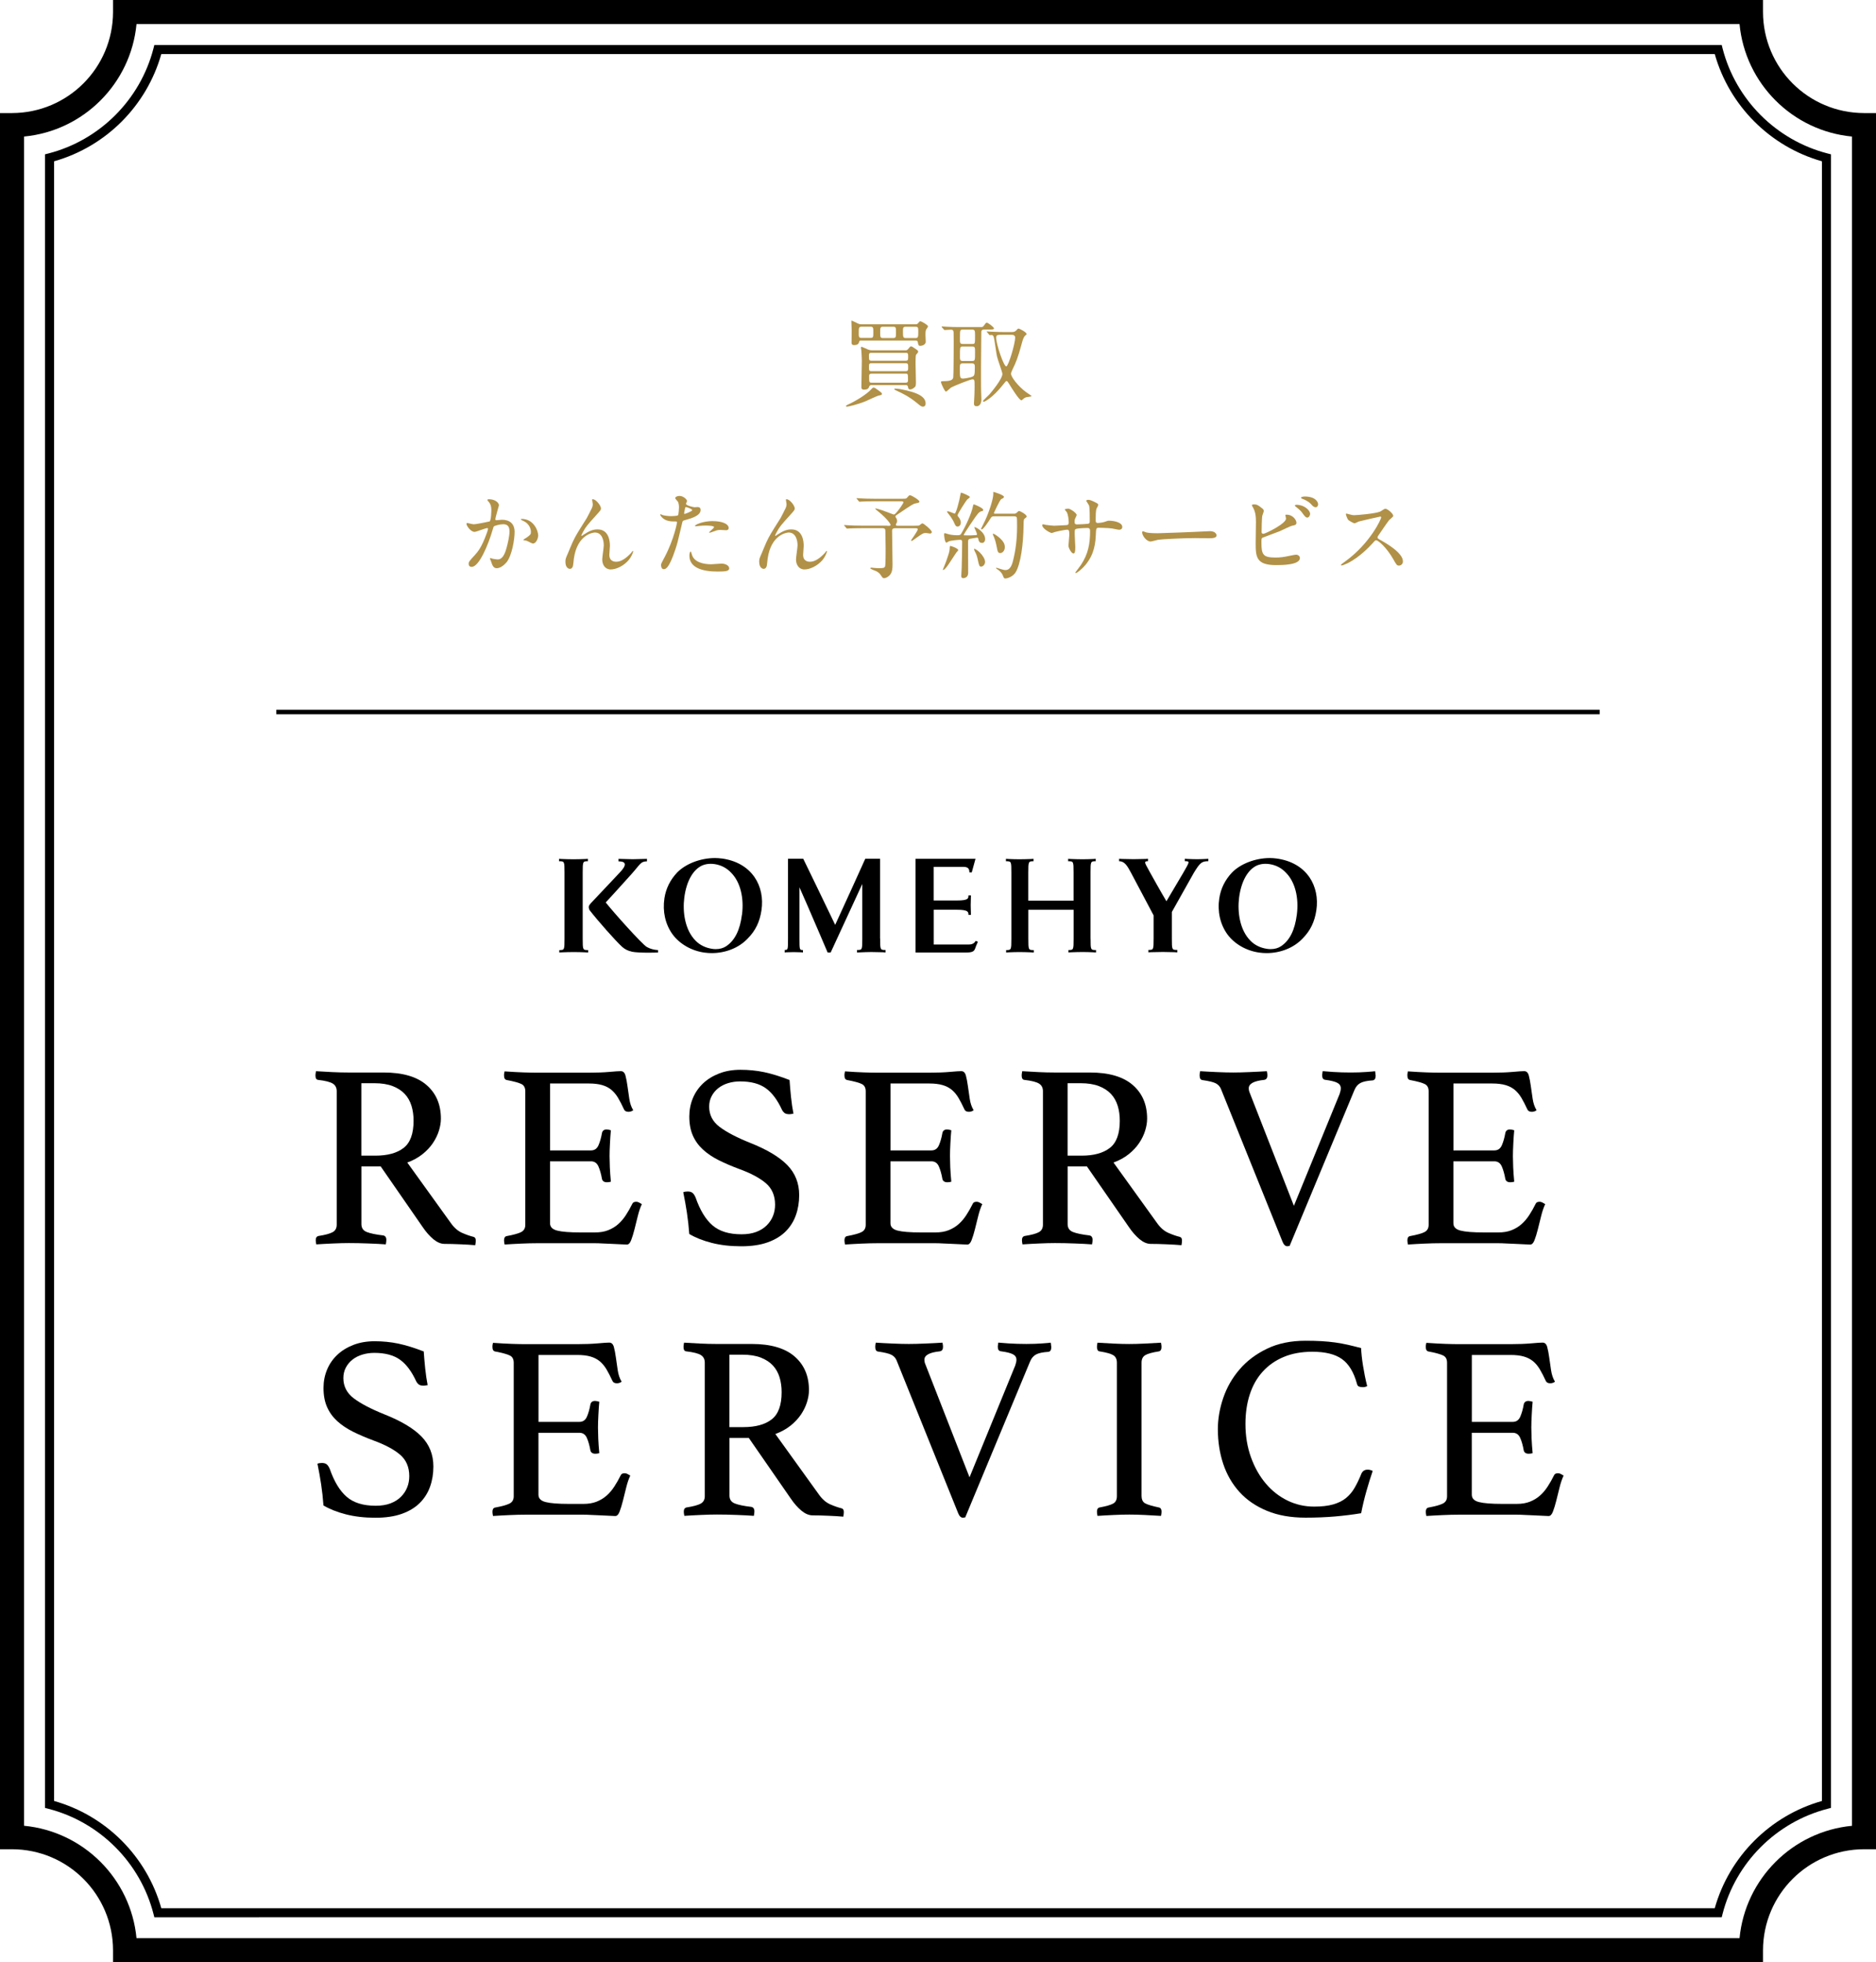 <?xml version="1.0" encoding="UTF-8"?><svg id="_イヤー_2" xmlns="http://www.w3.org/2000/svg" viewBox="0 0 414.74 433.72"><defs><style>.cls-1{fill:none;stroke:#000;stroke-miterlimit:10;}.cls-2{fill:#b19147;}</style></defs><g id="txt"><g><g><path d="M24.99,433.72v-2.66c-.03-12.33-9.99-22.31-22.33-22.33H0V24.99H2.66c12.33-.03,22.3-9.99,22.33-22.33h0V0H387.1V0h2.66V2.66c.03,12.34,9.99,22.3,22.33,22.33h2.66V408.73h-2.66c-12.34,.03-22.3,10-22.33,22.33h0v2.66H24.99Zm359.58-5.32c1.26-13.14,11.72-23.6,24.86-24.85h0V30.18c-13.15-1.25-23.61-11.71-24.86-24.86H30.18c-1.25,13.15-11.71,23.61-24.86,24.86h0V403.54c13.14,1.26,23.6,11.71,24.86,24.85H384.57Z"/><path d="M34.12,423.77l-.19-.75c-2.92-11.35-11.88-20.31-23.23-23.23h0l-.75-.2V34.11l.75-.19c11.35-2.92,20.31-11.88,23.23-23.22h0l.19-.75H380.63l.19,.75c2.91,11.34,11.87,20.3,23.22,23.22h0l.74,.19V399.59l-.74,.2c-11.35,2.93-20.31,11.89-23.22,23.23h0l-.19,.75H34.12Zm345.73-1v0h0Zm-.76-1c3.22-11.45,12.26-20.48,23.7-23.71h0V35.65c-11.44-3.23-20.48-12.26-23.7-23.71H35.66c-3.23,11.45-12.25,20.48-23.7,23.71h0V398.06c11.45,3.22,20.48,12.25,23.7,23.71H379.1Z"/></g><g><g><path class="cls-2" d="M194.98,87.06c0,.21-.08,.23-.82,.4-.48,.13-2.41,1.07-2.83,1.24-1.89,.76-3.86,1.18-4.09,1.18-.08,0-.21-.02-.21-.13,0-.13,.06-.15,.5-.36,1.32-.59,3.99-2.1,5.17-3.44,.17-.19,.29-.29,.42-.29,.19,0,.48,.19,.52,.23,1.22,.86,1.34,.97,1.34,1.18Zm-4.62-11.8c-.34,0-.38,.1-.44,.36-.1,.34-.29,.65-1.11,.65-.15,0-.52,0-.55-.46,0-.4,.02-2.39,.02-2.83,0-.25-.06-1.74-.06-1.93,0-.1,0-.19,.08-.19,.04,0,1.28,.59,1.34,.63,.31,.15,.5,.19,.92,.19h11.82c.34,0,.44-.06,.59-.25,.23-.27,.34-.42,.48-.42,.31,0,1.72,.84,1.72,1.13,0,.1-.34,.57-.4,.67-.13,.25-.17,.5-.17,1.24,0,.21,.06,1.24,.06,1.47,0,.84-1.15,.92-1.18,.92-.44,0-.46-.21-.55-.71-.06-.44-.29-.46-.52-.46h-12.07Zm2.12-.57c.59,0,.59-.25,.59-1.28,0-.88,0-1.2-.57-1.2h-2.02c-.63,0-.63,.27-.63,1.51,0,.57,0,.97,.55,.97h2.08Zm7.68,2.75c.36,0,.46-.15,.59-.27,.44-.55,.48-.61,.67-.61s.29,.08,1.15,.67c.23,.17,.42,.29,.42,.55,0,.13-.46,.57-.5,.69-.08,.25-.08,1.57-.08,1.95,0,.15,.08,3.78,.08,4.09,0,.63-.06,.82-.15,.94-.25,.31-.78,.63-1.09,.63-.42,0-.46-.25-.52-.59-.06-.36-.31-.38-.52-.38h-7.47c-.27,0-.48,.06-.55,.25-.13,.38-.27,.76-1.15,.76-.36,0-.61-.08-.61-.55,0-.82,.1-4.91,.1-5.84,0-.27-.04-1.26-.1-2.2-.02-.1-.1-.55-.1-.65,0-.19,.1-.23,.17-.23,.08,0,1.18,.52,1.41,.61,.29,.1,.5,.17,.9,.17h7.37Zm.06,2.29c.55,0,.55-.19,.55-1.05,0-.36,0-.69-.44-.69h-7.75c-.48,0-.48,.29-.48,.69,0,.84,.02,1.05,.57,1.05h7.56Zm0,2.31c.55,0,.55-.27,.55-.86,0-.65,0-.9-.57-.9h-7.54c-.55,0-.55,.25-.55,.86,0,.65,0,.9,.5,.9h7.6Zm-7.58,.55c-.34,0-.5,.15-.5,.48,0,1.36,0,1.51,.52,1.51h7.56c.52,0,.52-.29,.52-.59,0-1.26,0-1.41-.52-1.41h-7.58Zm4.83-7.87c.61,0,.61-.25,.61-1.26s0-1.24-.57-1.24h-2.37c-.55,0-.55,.29-.55,1.28,0,.92,0,1.22,.59,1.22h2.29Zm7.16,14.47c0,.48-.27,.69-.57,.69-.38,0-.48-.1-1.51-.94-1.64-1.32-3.04-1.99-4.26-2.56-.13-.06-.59-.27-.59-.34,0-.08,.08-.15,.25-.15,.13,0,.78,.06,.99,.1,4.18,.76,5.69,1.78,5.69,3.19Zm-2.25-14.47c.59,0,.63-.23,.63-1.39,0-.82,0-1.11-.57-1.11h-2.23c-.59,0-.59,.29-.59,1.05,0,1.2,.04,1.45,.61,1.45h2.14Z"/><path class="cls-2" d="M208.25,72.34c-.04-.06-.08-.1-.08-.15,0-.02,.04-.04,.08-.04,.15,0,.78,.06,.92,.06,1.03,.06,1.89,.08,2.88,.08h4.85c.31,0,.38,0,.71-.44,.34-.48,.38-.52,.57-.52,.27,0,1.57,1.01,1.57,1.24,0,.27-.44,.27-1.11,.27h-1.07c-.57,0-.63,.29-.63,.69,0,1.2-.06,6.49-.06,7.56,0,4.12,0,4.56,.02,5.38,0,.27,.06,1.51,.06,1.76,0,.27,0,1.55-1.07,1.55-.57,0-.57-.4-.57-.65,0-.17,.06-.9,.06-1.05,.04-.76,.08-1.53,.08-2.54,0-1.53,0-1.7-.48-1.7-.44,0-4.07,1.43-4.77,1.85-.19,.13-.9,.86-1.09,.86-.25,0-1.09-1.78-1.09-2.12,0-.17,.08-.17,.84-.19,1.57-.02,1.78-.44,1.87-.8,.08-.42,.1-7.01,.1-7.81,0-.48-.02-1.97-.02-2.12-.02-.21,0-.65-.57-.65-.19,0-1.26,.08-1.41,.08-.08,0-.13-.04-.19-.13l-.42-.48Zm4.54,7.98c-.59,0-.59,.34-.59,1.09,0,1.95,0,2.27,.69,2.27,.27,0,1.66-.21,2.12-.44,.4-.19,.5-.4,.5-2.08,0-.5-.02-.84-.63-.84h-2.1Zm.06-7.47c-.63,0-.63,.1-.63,2.02,0,.88,0,1.15,.59,1.15h2.18c.57,0,.57-.08,.57-1.95,0-.97-.06-1.22-.65-1.22h-2.06Zm2.04,6.93c.67,0,.67-.1,.67-1.93,0-.99,0-1.26-.57-1.26h-2.16c-.61,0-.61,.04-.61,2.44,0,.65,.23,.76,.57,.76h2.1Zm3.34-6.34c-.08-.1-.1-.1-.1-.15s.04-.04,.08-.04c.15,0,.8,.06,.92,.06,1.72,.08,2.29,.08,2.88,.08h1.74c.27,0,.65,0,1.09-.55,.15-.17,.21-.21,.34-.21,.23,0,1.76,.8,1.76,1.18,0,.15-.04,.17-.29,.36-.36,.29-.59,1.11-.73,1.64-.94,3.46-1.28,4.18-2.1,5.9-.23,.48-.31,.71-.31,.92,0,.63,1.47,2.67,3.32,4.03,.19,.15,1.24,.82,1.24,.88,0,.13-1.09,.21-1.3,.29s-.44,.23-.71,.48c-.08,.08-.17,.17-.25,.17-.48,0-2.2-2.77-2.73-3.65-.23-.36-.38-.61-.55-.61-.15,0-.19,.06-.67,.67-2.56,3.25-4.28,3.91-4.35,3.91-.1,0-.19-.06-.19-.19,0-.08,1.2-1.22,1.43-1.45,.25-.29,2.86-3.36,2.86-4.51,0-.36-1.07-3.25-1.2-3.88-.21-1.03-.4-2.69-.59-3.72-.15-.9-.34-1.01-.65-1.01-.04,0-.29,.04-.34,.04-.08,0-.13-.06-.19-.15l-.4-.5Zm3.76,.55c-1.57,0-1.76,0-1.76,.69,0,1.39,1.66,6.3,2.23,6.3,.48,0,1.97-5.04,1.97-6.36,0-.63-.61-.63-.99-.63h-1.45Z"/><path class="cls-2" d="M103.13,115.76c0-.08,.08-.17,.19-.17,.06,0,1.15,.29,1.39,.29,.61,0,3.49-.61,3.53-.63,.36-.25,.38-2.37,.38-2.48,0-.55-.04-1.18-.52-1.78-.31-.38-.36-.42-.36-.48,0-.15,.25-.17,.34-.17,1.41,0,2.23,.8,2.23,1.34,0,.04-.8,2.71-.8,3.11,0,.13,.08,.19,.23,.19,.1,0,1.07-.1,1.24-.1,1.57,0,2.79,.76,2.79,2.69,0,1.66-.59,5.27-1.81,6.74-.59,.69-1.43,1.28-2.14,1.28-.8,0-1.01-.78-1.24-1.45-.04-.1-.27-.65-.27-.69,0-.06,.04-.1,.1-.1,.08,0,.46,.13,.52,.15,.42,.08,.84,.15,1.07,.15,.61,0,1.39-.29,1.99-2.56,.23-.84,.65-2.54,.65-3.65,0-1.47-.84-1.57-1.45-1.57-.67,0-1.87,.31-2.02,.5-.08,.1-.1,.19-.31,.9-.84,2.86-2.88,8.02-4.58,8.02-.46,0-.67-.29-.67-.67,0-.44,.15-.61,1.41-1.99,.57-.63,1.45-1.6,2.58-4.75,.08-.21,.29-.84,.29-.99,0-.06-.02-.17-.15-.17-.46,0-2.41,.84-2.83,.84-.82,0-1.78-1.32-1.78-1.78Zm14.66,4.37c-.21,0-1.18-.57-1.43-.63-.1-.04-.67-.08-.67-.15,0-.13,.69-.48,.82-.59,.78-.59,.86-.65,.86-1.22,0-.36-.15-1.72-1.7-2.41-.17-.08-.5-.23-.5-.31,0-.13,.08-.13,.15-.13,2.69,0,3.67,2.65,3.67,3.72,0,.25-.31,1.72-1.2,1.72Z"/><path class="cls-2" d="M132.86,112.38c0,.34-.13,.46-1.15,1.6-1.74,1.91-2.25,2.52-2.77,3.51-.08,.15-.42,.78-.42,.88,0,.06,.02,.08,.08,.08,.23-.17,.63-.4,.82-.52,1.36-.9,2.29-.92,2.69-.92,2.58,0,2.73,2.79,2.73,3.63,0,.31-.13,1.7-.13,1.99,0,1.53,1.28,1.53,1.53,1.53,1.15,0,2.25-.86,3.25-1.91,.08-.08,.36-.5,.42-.5,.04,0,.06,.04,.06,.1,0,.36-.5,1.39-.99,1.95-1.11,1.28-2.73,2.06-3.97,2.06s-1.87-1.05-1.87-2.2c0-.48,.34-2.69,.34-3.13,0-1.18-.42-2.83-1.97-2.83-.36,0-3.88,.4-4.64,5.77-.04,.25-.13,1.36-.19,1.57-.04,.15-.17,.69-.69,.69-.25,0-.99-.21-.99-1.57,0-.61,.06-.73,.59-1.95,.17-.38,.84-2.04,.99-2.35,.73-1.55,.99-1.93,3.13-5.33,.1-.19,.99-1.87,1.15-2.25,.08-.19,.19-.5,.19-.84,0-.13-.15-.88-.15-.97,0-.06,.04-.13,.15-.13,.71,0,1.81,1.41,1.81,2.04Z"/><path class="cls-2" d="M146.91,123.19c2.16-4.09,2.77-7.71,2.77-7.73,0-.21-.08-.21-.76-.21-.44,0-1.18-.02-1.87-.38-.67-.34-1.09-.92-1.09-1.13,0-.06,.06-.08,.08-.08,.08,0,.4,.17,.48,.19,.31,.1,1.18,.23,1.87,.23,.31,0,1.32-.04,1.49-.19s.23-1.57,.23-1.72c0-.17,0-.88-.25-1.3-.08-.1-.59-.63-.59-.78,0-.21,.4-.48,.94-.48,.94,0,1.68,.86,1.68,1.11,0,.1-.23,.52-.23,.63,0,.4,1.68,.76,1.89,.76,.08,0,.55-.04,.65-.04,.17,0,.69,0,.69,.65,0,1.18-1.78,1.78-3.17,2.16-.71,.19-.8,.21-.88,.59-1.07,4.58-1.09,4.6-1.53,5.96-1.45,4.37-2.2,4.37-2.6,4.37-.5,0-.57-.69-.57-.92,0-.25,.1-.46,.76-1.68Zm4.43-9.6c.1,0,1.7-.57,1.7-.84,0-.21-1.13-.67-1.36-.67-.13,0-.19,.04-.23,.25-.08,.42-.08,.48-.19,.99-.02,.15-.04,.27,.08,.27Zm1.6,8.9c.44,1.83,2.71,2.23,4.3,2.23,.36,0,1.95-.15,2.29-.15,.71,0,1.68,.36,1.68,1.05,0,.61-.78,.71-2.56,.71-3.4,0-6.24-.86-6.24-3.51,0-.48,.13-.92,.29-.92,.08,0,.21,.52,.23,.59Zm4.64-7.31c1.99,0,3.51,.59,3.51,1.51,0,.5-.44,.5-.61,.5-.19,0-1.01-.06-1.18-.06-.38,0-.69,0-1.55,.34-.52,.19-.73,.27-.88,.27-.04,0-.1,0-.1-.06,0-.15,1.09-.94,1.09-1.18,0-.31-1.49-.34-1.81-.34-.46,0-1.03,.02-1.51,.08-.13,.02-.61,.08-.69,.08-.02,0-.17,0-.19-.04-.15-.27,1.68-1.11,3.93-1.11Z"/><path class="cls-2" d="M175.7,112.38c0,.34-.13,.46-1.15,1.6-1.74,1.91-2.25,2.52-2.77,3.51-.08,.15-.42,.78-.42,.88,0,.06,.02,.08,.08,.08,.23-.17,.63-.4,.82-.52,1.36-.9,2.29-.92,2.69-.92,2.58,0,2.73,2.79,2.73,3.63,0,.31-.13,1.7-.13,1.99,0,1.53,1.28,1.53,1.53,1.53,1.15,0,2.25-.86,3.25-1.91,.08-.08,.36-.5,.42-.5,.04,0,.06,.04,.06,.1,0,.36-.5,1.39-.99,1.95-1.11,1.28-2.73,2.06-3.97,2.06s-1.87-1.05-1.87-2.2c0-.48,.34-2.69,.34-3.13,0-1.18-.42-2.83-1.97-2.83-.36,0-3.88,.4-4.64,5.77-.04,.25-.13,1.36-.19,1.57-.04,.15-.17,.69-.69,.69-.25,0-.99-.21-.99-1.57,0-.61,.06-.73,.59-1.95,.17-.38,.84-2.04,.99-2.35,.73-1.55,.99-1.93,3.13-5.33,.1-.19,.99-1.87,1.15-2.25,.08-.19,.19-.5,.19-.84,0-.13-.15-.88-.15-.97,0-.06,.04-.13,.15-.13,.71,0,1.81,1.41,1.81,2.04Z"/><path class="cls-2" d="M196.2,116.22c.48,0,.69,0,.69-.25,0-.02-.48-1.11-2.75-2.94-.57-.46-.63-.5-.63-.59,0-.06,.08-.06,.1-.06,.08,0,1.18,.29,1.99,.61,.31,.1,1.89,.73,1.95,.73,.19,0,.27,.02,.97-.84,.25-.29,1.2-1.6,1.2-1.85,0-.23-.25-.23-.5-.23h-6.09c-.5,0-1.91,0-2.65,.06-.06,0-.38,.04-.44,.04-.08,0-.13-.04-.19-.13l-.4-.48q-.1-.1-.1-.15s.04-.04,.08-.04c.13,0,.78,.06,.92,.06,.61,.04,1.68,.08,2.88,.08h6.21c.65,0,.88,0,1.05-.19,.31-.38,.5-.59,.67-.59,.34,0,2.1,1.05,2.1,1.41,0,.21-.08,.23-.88,.4-.46,.08-.8,.29-3.76,2.29-.61,.4-.65,.42-.65,.61,0,.1,.04,.17,.13,.29,.13,.19,.23,.42,.23,.71,0,.08-.02,.25-.1,.4-.13,.21-.17,.27-.17,.42,0,.21,.19,.21,.4,.21h3.74c.92,0,.99-.04,1.07-.1,.4-.31,.52-.42,.67-.42,.27,0,2.06,1.49,2.06,1.91,0,.27-.27,.34-.4,.34s-.76-.13-.9-.13c-.57,0-.73,.1-2.16,1.11-.21,.15-.88,.65-.97,.65s-.15-.06-.15-.15c0-.04,1.47-2.04,1.47-2.41,0-.23-.17-.25-.63-.25h-4.22c-.44,0-.82,.02-.82,.59,0,.8,.1,7.24,.1,7.41,0,.76-.04,1.7-.55,2.29-.42,.52-1.05,.76-1.3,.76-.31,0-.42-.17-.82-.78-.13-.21-.48-.57-.99-.8-.21-.1-1.26-.44-1.26-.63,0-.08,.17-.13,.25-.13s.46,.06,.55,.06c.4,.04,.78,.06,1.15,.06,.9,0,1.22-.04,1.34-.46,.1-.42,.1-3.28,.1-3.97,0-.55-.06-3.15-.06-3.74,0-.29,0-.67-.63-.67h-4.72c-.5,0-1.91,.02-2.65,.06-.06,0-.38,.04-.44,.04-.08,0-.1-.04-.19-.13l-.4-.48q-.1-.1-.1-.15s.06-.04,.08-.04c.13,0,.78,.06,.92,.06,.61,.04,1.68,.08,2.88,.08h5.69Z"/><path class="cls-2" d="M211.84,121.58c0,.13-.36,.46-.42,.55-.36,.5-1.78,2.77-2.14,3.19-.15,.19-.59,.67-.76,.67-.06,0-.08-.02-.08-.08,0-.02,.63-1.53,.73-1.83,.38-1.07,.76-2.14,.78-2.73,.02-.61,.02-.67,.19-.67,.13,0,.67,.21,.82,.27,.29,.13,.88,.4,.88,.63Zm4.45-2.44c-.04-.19-.08-.31-.29-.31-.19,0-1.18,.21-1.41,.23-.57,.08-.57,.25-.57,1.05,0,.92,.02,5.5,.02,6.53s-.88,1.15-1.07,1.15c-.46,0-.46-.36-.46-.5,0-.27,.1-1.55,.1-1.85,.04-1.53,.1-4.12,.1-5.63,0-.27-.04-.5-.42-.5s-1.97,.15-2.46,.31c-.08,.04-.5,.31-.61,.31-.38,0-.5-1.68-.5-1.78s0-.31,.19-.31c.02,0,.52,.15,.57,.17,.44,.15,1.18,.29,2.1,.29,.67,0,.76-.06,.94-.38,1.07-1.76,2.29-4.6,2.54-5.88,.1-.5,.1-.55,.27-.55,.1,0,2.04,.78,2.04,1.22,0,.19-.15,.25-.31,.27-.19,.04-.38,.06-.76,.44-.57,.57-3.25,4.68-3.25,4.79,0,.06,.04,.08,.06,.1,.08,.02,1.32,.02,1.47,.02,.31,0,.99-.04,1.22-.06,.1,0,.19-.04,.19-.19,0-.25-.59-1.45-.59-1.49,0-.08,.06-.08,.08-.08,.34,0,2.31,1.13,2.31,2.65,0,.46-.27,.84-.65,.84-.46,0-.73-.17-.86-.86Zm-4.58-2.75c-.29,0-.46-.13-.69-.67-.08-.23-.55-1.22-1.41-2.25-.21-.25-.23-.27-.23-.34s.04-.13,.17-.13c.25,0,1.36,.52,1.51,.52,.27,0,1.01-2.6,1.28-4.28,.06-.34,.1-.34,.19-.34,.15,0,1.89,.71,1.89,.97,0,.13-.52,.46-.61,.55-.25,.27-2.1,3.15-2.1,3.44,0,.19,.08,.29,.19,.4,.25,.27,.52,.84,.52,1.22,0,.42-.23,.9-.71,.9Zm6.07,7.77c0,.61-.46,1.07-.86,1.07-.42,0-.46-.17-.78-1.64-.19-.84-.25-.97-.67-1.81-.04-.1-.13-.29-.13-.38s.06-.1,.1-.1c.19,0,.84,.48,1.2,.84,.61,.61,1.13,1.43,1.13,2.02Zm2.08-10.04c-.46,0-.61,.06-.78,.31-.48,.76-1.66,2.58-2.04,2.58-.1,0-.15-.06-.15-.15,0-.04,.78-1.53,.9-1.83,.88-1.89,1.81-4.75,1.81-5.88,0-.04-.02-.25-.02-.29,0-.06,.02-.13,.08-.13s2.29,.67,2.29,1.09c0,.21-.25,.34-.57,.48-.34,.15-1.66,3.09-1.66,3.11,0,.13,.17,.13,.36,.13h3.84c.57,0,.59,0,.82-.19,.38-.36,.42-.4,.57-.4,.25,0,1.66,.78,1.66,1.2,0,.15-.06,.17-.52,.55-.17,.13-.17,1.03-.17,1.57-.04,3.86-.61,8.44-1.78,10.27-.55,.86-1.7,1.32-2.27,1.32-.27,0-.34-.17-.52-.67-.19-.52-.67-.99-1.15-1.32-.29-.19-.34-.21-.34-.31,0-.08,.06-.08,.08-.08,.04,0,.57,.19,.67,.21,.57,.17,.99,.31,1.32,.31,.9,0,1.36-.88,1.62-1.89,.67-2.54,.94-5.14,.94-7.77,0-.34,0-1.85-.06-1.95-.13-.27-.4-.27-.63-.27h-4.3Zm2.29,6.78c0,.8-.5,1.34-1.01,1.34s-.59-.25-.84-1.62c-.19-1.01-.52-1.87-.63-2.08-.15-.31-.17-.38-.17-.44s0-.13,.06-.13c.34,0,1.32,.8,1.66,1.13,.59,.57,.92,1.15,.92,1.78Z"/><path class="cls-2" d="M231.21,116.01c.31,.04,1.53,.19,1.81,.19,.42,0,2.25-.13,2.62-.13,.4-.02,.63-.08,.63-.59,0-.63-.13-1.81-.46-2.33-.06-.08-.4-.44-.4-.52,0-.15,.63-.21,.73-.21,.48,0,1.89,.99,1.89,1.41,0,.15-.36,.76-.38,.88-.1,.23-.08,.55-.08,.76,0,.31,.21,.44,.5,.44,.55,0,1.87-.08,2.39-.13,.46-.04,.46-.4,.46-.61,0-.71,0-2.9-.15-3.42-.06-.19-.65-1.03-.65-1.07,0-.08,.23-.21,.48-.21,.42,0,1.05,.31,1.68,.63,.21,.1,.52,.25,.52,.5,0,.15-.31,.65-.36,.76-.21,.48-.21,1.78-.21,2.35,0,.67,0,.88,.5,.88,.1,0,.92-.06,1.43-.23,.69-.25,.76-.27,1.05-.27,1.05,0,2.9,.36,2.9,1.39,0,.44-.38,.61-.67,.61-.25,0-1.39-.25-1.62-.29-.71-.1-2.81-.15-2.86-.15-.63,0-.63,.15-.69,1.36-.08,1.99-.31,4.41-2.23,6.76-.94,1.15-2.02,1.89-2.18,1.89-.06,0-.13-.04-.13-.13,0-.02,1.05-1.36,1.22-1.64,1.66-2.46,2.04-4.81,2.04-7.52,0-.67-.34-.67-.63-.67-.78,0-2.29,.1-2.5,.21-.27,.15-.27,.23-.27,1.13,0,.46,.13,2.5,.13,2.9,0,1.01-.1,1.39-.4,1.39-.5,0-1.11-1.32-1.11-1.68,0-.21,.19-2.23,.19-2.44,0-1.01-.13-1.13-.48-1.13-.25,0-1.49,.19-2.69,.5-.13,.04-.61,.23-.73,.23-.25,0-2.08-.92-2.08-1.74,0-.13,.08-.19,.15-.19,.1,0,.55,.1,.63,.13Z"/><path class="cls-2" d="M267.03,117.42c.13,0,.36-.02,.46-.02,1.28,0,1.47,.78,1.47,.92,0,.59-.86,.65-1.74,.65-.48,0-2.58-.04-3-.04-2.9,0-7.71,.27-8.21,.38-.25,.04-1.39,.38-1.64,.38-.9,0-1.87-1.3-1.87-2.02,0-.13,.06-.25,.17-.25s.61,.23,.71,.25c.36,.1,1.22,.19,2.56,.19,.69,0,8.02-.27,11.09-.44Z"/><path class="cls-2" d="M279.04,112.36c.15,.1,.36,.36,.36,.55s-.34,1.01-.36,1.2c-.08,.73-.13,2.6-.13,3.49,0,.13,.04,.38,.4,.38,.42,0,5-2.23,5-3.36,0-.13-.15-.71-.15-.78,0-.08,.15-.08,.29-.08,1.43,0,2.16,1.24,2.16,1.76,0,.48-.31,.55-.92,.67-.48,.1-2.37,1.05-2.77,1.22-.59,.25-3.7,1.36-3.8,1.43-.25,.17-.25,.27-.25,1.07,0,2.75,.4,3.32,3.15,3.32,.88,0,1.72-.08,3.07-.38,.27-.06,1.2-.25,1.45-.25,.44,0,.84,.34,.84,.73,0,1.57-4.03,1.57-5.33,1.57-4.35,0-4.45-1.87-4.45-4.85,0-.76,.06-4.05,.06-4.75,0-1.72-.31-2.5-.55-2.94-.31-.59-.36-.65-.36-.69,0-.13,.29-.19,.48-.19,.61,0,.9,.15,1.81,.88Zm10.6,1.24c0,.25-.23,.8-.63,.8-.31,0-.5-.19-1.07-.99-.23-.31-.4-.57-1.39-1.36-.08-.06-.29-.23-.29-.31,0-.1,.19-.17,.38-.17,1.62,0,3,1.15,3,2.04Zm1.76-2.12c0,.27-.17,.63-.52,.63-.44,0-.69-.27-1.11-.76-.36-.4-1.28-.92-1.87-1.11-.21-.06-.27-.17-.27-.23,0-.17,.52-.27,.78-.27,2.58,0,3,1.36,3,1.74Z"/><path class="cls-2" d="M305.08,114.19c-.15,0-4.56,1.03-4.66,1.07-.15,.04-.8,.4-.94,.4-.31,0-1.3-.63-1.43-.76-.15-.15-.5-1.07-.5-1.22,0-.1,.02-.17,.13-.17,.02,0,.48,.13,.55,.15,.65,.19,.9,.21,1.11,.21,.71,0,4.66-.34,5.75-.78,.19-.08,.97-.65,1.15-.65,.5,0,1.78,1.07,1.78,1.6,0,.19-.78,.76-.9,.9-.42,.5-2.08,2.96-2.41,3.44-.08,.1-.17,.25-.17,.42,0,.19,.04,.23,.92,.71,.94,.55,4.7,2.67,4.7,4.58,0,.48-.38,.92-.86,.92s-.57-.15-1.3-1.45c-1.45-2.54-3.3-4.14-3.76-4.14-.21,0-.27,.06-.73,.59-.73,.78-2.88,3.13-5.61,4.49-.57,.27-1.13,.48-1.3,.48-.04,0-.15,0-.15-.13,0-.08,.84-.69,.97-.78,5.48-3.97,7.98-9.41,7.92-9.74-.04-.17-.21-.17-.25-.17Z"/></g><line class="cls-1" x1="61.09" y1="157.37" x2="353.65" y2="157.37"/><g><g><path d="M84.19,257.81h-4.29v12.76c0,.85,.4,1.43,1.19,1.74,.79,.31,2,.56,3.62,.75,.46,.08,.7,.41,.7,.99,0,.27-.04,.6-.12,.99-1.04-.08-2.31-.15-3.8-.2-1.49-.06-2.95-.09-4.38-.09-1.01,0-2.17,.03-3.48,.09-1.31,.06-2.55,.12-3.71,.2-.08-.39-.12-.7-.12-.93,0-.54,.21-.85,.64-.93,1.47-.23,2.5-.51,3.1-.84,.6-.33,.9-.88,.9-1.65v-29.52c0-.73-.28-1.29-.84-1.65-.56-.37-1.65-.65-3.28-.84-.39-.04-.58-.37-.58-.99,0-.23,.04-.54,.12-.93,1.16,.08,2.36,.14,3.6,.2,1.24,.06,2.42,.09,3.54,.09h7.83c4.18,0,7.33,.92,9.45,2.75,2.13,1.84,3.19,4.32,3.19,7.45,0,.85-.15,1.74-.44,2.67s-.73,1.84-1.33,2.73c-.6,.89-1.37,1.71-2.32,2.47-.95,.75-2.06,1.36-3.34,1.83l9.69,13.46c.73,1.01,1.55,1.7,2.44,2.09,.89,.39,1.72,.68,2.49,.87,.35,.08,.52,.35,.52,.81,0,.31-.04,.66-.12,1.04-.89-.08-1.97-.15-3.25-.2-1.28-.06-2.46-.09-3.54-.09-.81,0-1.63-.35-2.47-1.04-.83-.7-1.61-1.58-2.35-2.67l-9.28-13.4Zm-1.22-2.38c2.71,0,4.79-.57,6.26-1.71,1.47-1.14,2.2-3.14,2.2-6,0-1.2-.15-2.3-.46-3.31-.31-1-.8-1.88-1.48-2.61-.68-.73-1.57-1.31-2.67-1.74-1.1-.42-2.45-.64-4.03-.64h-2.9v16.01h3.07Z"/><path d="M121.61,239.42v14.85h9.05c.77,0,1.32-.38,1.65-1.13,.33-.75,.59-1.67,.78-2.75,.12-.5,.46-.75,1.04-.75,.12,0,.27,.02,.46,.06,.19,.04,.35,.08,.46,.12-.08,.85-.15,1.82-.2,2.9-.06,1.08-.09,2.03-.09,2.84,0,.66,.02,1.46,.06,2.41,.04,.95,.12,2.02,.23,3.22-.31,.08-.6,.12-.87,.12-.62,0-.99-.25-1.1-.75-.19-1.08-.45-2-.78-2.75-.33-.75-.88-1.13-1.65-1.13h-9.05v13.69c0,.81,.52,1.35,1.57,1.62,1.04,.27,2.76,.41,5.16,.41h3.19c1.12,0,2.1-.16,2.93-.49,.83-.33,1.57-.77,2.2-1.33,.64-.56,1.21-1.23,1.71-2,.5-.77,.99-1.62,1.45-2.55,.12-.27,.41-.41,.87-.41,.19,0,.4,.06,.61,.17,.21,.12,.42,.23,.61,.35-.35,.74-.65,1.62-.9,2.64-.25,1.02-.49,2-.73,2.93s-.47,1.72-.73,2.38c-.25,.66-.57,.99-.96,.99-.31,0-.75-.02-1.33-.06-.58-.04-1.21-.07-1.89-.09-.68-.02-1.36-.05-2.06-.09-.7-.04-1.3-.06-1.8-.06h-12.7c-1.12,0-2.32,.03-3.6,.09-1.28,.06-2.49,.12-3.65,.2-.08-.39-.12-.7-.12-.93,0-.54,.19-.85,.58-.93,1.47-.27,2.52-.56,3.16-.87,.64-.31,.96-.85,.96-1.62v-29.52c0-.77-.28-1.31-.84-1.59-.56-.29-1.65-.59-3.28-.9-.39-.08-.58-.41-.58-.99,0-.19,0-.36,.03-.49,.02-.13,.05-.28,.09-.43,1.66,.12,3.05,.19,4.18,.23,1.12,.04,2.13,.06,3.02,.06h11.43c1.74,0,3.25-.06,4.52-.17,1.28-.12,2.13-.17,2.55-.17,.5,0,.84,.32,1.02,.96,.17,.64,.32,1.4,.44,2.29,.12,.89,.25,1.84,.41,2.84,.15,1.01,.44,1.86,.87,2.55-.31,.23-.66,.35-1.04,.35-.5,0-.83-.17-.99-.52-.46-1-.91-1.87-1.33-2.58-.43-.71-.92-1.3-1.48-1.77-.56-.46-1.24-.81-2.03-1.04-.79-.23-1.77-.35-2.93-.35h-8.58Z"/><path d="M175.39,246.15c-.39,.08-.68,.12-.87,.12-.5,0-.87-.1-1.1-.29-.23-.19-.41-.41-.52-.64-1.01-2.2-2.2-3.81-3.6-4.81-1.39-1-3.29-1.51-5.68-1.51-.93,0-1.81,.13-2.64,.38-.83,.25-1.56,.62-2.17,1.1-.62,.48-1.11,1.07-1.48,1.77-.37,.7-.55,1.47-.55,2.32,0,1.82,.76,3.31,2.29,4.47,1.53,1.16,3.78,2.34,6.76,3.54,3.71,1.47,6.45,3.1,8.21,4.9,1.76,1.8,2.64,4.01,2.64,6.64,0,1.59-.24,3.07-.73,4.44-.48,1.37-1.24,2.57-2.26,3.6-1.02,1.02-2.35,1.83-3.97,2.41-1.62,.58-3.58,.87-5.86,.87-2.4,0-4.57-.25-6.52-.75-1.95-.5-3.61-1.16-4.96-1.97-.12-1.62-.29-3.19-.52-4.7-.23-1.51-.5-3.02-.81-4.52,.27-.12,.6-.17,.99-.17,.46,0,.82,.11,1.07,.32,.25,.21,.47,.55,.67,1.02,.97,2.78,2.21,4.83,3.74,6.15,1.53,1.32,3.66,1.97,6.41,1.97,1.24,0,2.32-.17,3.25-.52,.93-.35,1.7-.83,2.32-1.45s1.08-1.31,1.39-2.09c.31-.77,.46-1.6,.46-2.49,0-2.01-.69-3.6-2.06-4.76-1.37-1.16-3.33-2.2-5.89-3.13-1.66-.62-3.17-1.27-4.52-1.94-1.35-.68-2.51-1.46-3.48-2.35-.97-.89-1.71-1.92-2.23-3.1-.52-1.18-.78-2.58-.78-4.21,0-1.43,.26-2.77,.78-4.03s1.28-2.35,2.26-3.28c.99-.93,2.17-1.66,3.57-2.2,1.39-.54,2.96-.81,4.7-.81s3.56,.17,5.22,.52c1.66,.35,3.54,.93,5.63,1.74,.08,1.16,.18,2.41,.32,3.74,.14,1.33,.32,2.58,.55,3.74Z"/><path d="M196.87,239.42v14.85h9.05c.77,0,1.32-.38,1.65-1.13,.33-.75,.59-1.67,.78-2.75,.12-.5,.46-.75,1.04-.75,.12,0,.27,.02,.46,.06,.19,.04,.35,.08,.46,.12-.08,.85-.15,1.82-.2,2.9-.06,1.08-.09,2.03-.09,2.84,0,.66,.02,1.46,.06,2.41,.04,.95,.12,2.02,.23,3.22-.31,.08-.6,.12-.87,.12-.62,0-.99-.25-1.1-.75-.19-1.08-.45-2-.78-2.75-.33-.75-.88-1.13-1.65-1.13h-9.05v13.69c0,.81,.52,1.35,1.57,1.62,1.04,.27,2.76,.41,5.16,.41h3.19c1.12,0,2.1-.16,2.93-.49,.83-.33,1.57-.77,2.2-1.33,.64-.56,1.21-1.23,1.71-2,.5-.77,.99-1.62,1.45-2.55,.12-.27,.41-.41,.87-.41,.19,0,.4,.06,.61,.17,.21,.12,.42,.23,.61,.35-.35,.74-.65,1.62-.9,2.64-.25,1.02-.49,2-.73,2.93s-.47,1.72-.73,2.38c-.25,.66-.57,.99-.96,.99-.31,0-.75-.02-1.33-.06-.58-.04-1.21-.07-1.89-.09-.68-.02-1.36-.05-2.06-.09-.7-.04-1.3-.06-1.8-.06h-12.7c-1.12,0-2.32,.03-3.6,.09-1.28,.06-2.49,.12-3.65,.2-.08-.39-.12-.7-.12-.93,0-.54,.19-.85,.58-.93,1.47-.27,2.52-.56,3.16-.87,.64-.31,.96-.85,.96-1.62v-29.52c0-.77-.28-1.31-.84-1.59-.56-.29-1.65-.59-3.28-.9-.39-.08-.58-.41-.58-.99,0-.19,0-.36,.03-.49,.02-.13,.05-.28,.09-.43,1.66,.12,3.05,.19,4.18,.23,1.12,.04,2.13,.06,3.02,.06h11.43c1.74,0,3.25-.06,4.52-.17,1.28-.12,2.13-.17,2.55-.17,.5,0,.84,.32,1.02,.96,.17,.64,.32,1.4,.44,2.29,.12,.89,.25,1.84,.41,2.84,.15,1.01,.44,1.86,.87,2.55-.31,.23-.66,.35-1.04,.35-.5,0-.83-.17-.99-.52-.46-1-.91-1.87-1.33-2.58-.43-.71-.92-1.3-1.48-1.77-.56-.46-1.24-.81-2.03-1.04-.79-.23-1.77-.35-2.93-.35h-8.58Z"/><path d="M240.32,257.81h-4.29v12.76c0,.85,.4,1.43,1.19,1.74,.79,.31,2,.56,3.62,.75,.46,.08,.7,.41,.7,.99,0,.27-.04,.6-.12,.99-1.04-.08-2.31-.15-3.8-.2-1.49-.06-2.95-.09-4.38-.09-1.01,0-2.17,.03-3.48,.09-1.31,.06-2.55,.12-3.71,.2-.08-.39-.12-.7-.12-.93,0-.54,.21-.85,.64-.93,1.47-.23,2.5-.51,3.1-.84,.6-.33,.9-.88,.9-1.65v-29.52c0-.73-.28-1.29-.84-1.65-.56-.37-1.65-.65-3.28-.84-.39-.04-.58-.37-.58-.99,0-.23,.04-.54,.12-.93,1.16,.08,2.36,.14,3.6,.2,1.24,.06,2.42,.09,3.54,.09h7.83c4.18,0,7.33,.92,9.45,2.75,2.13,1.84,3.19,4.32,3.19,7.45,0,.85-.15,1.74-.44,2.67s-.73,1.84-1.33,2.73c-.6,.89-1.37,1.71-2.32,2.47-.95,.75-2.06,1.36-3.34,1.83l9.69,13.46c.73,1.01,1.55,1.7,2.44,2.09,.89,.39,1.72,.68,2.49,.87,.35,.08,.52,.35,.52,.81,0,.31-.04,.66-.12,1.04-.89-.08-1.97-.15-3.25-.2-1.28-.06-2.46-.09-3.54-.09-.81,0-1.63-.35-2.47-1.04-.83-.7-1.61-1.58-2.35-2.67l-9.28-13.4Zm-1.22-2.38c2.71,0,4.79-.57,6.26-1.71,1.47-1.14,2.2-3.14,2.2-6,0-1.2-.15-2.3-.46-3.31-.31-1-.8-1.88-1.48-2.61-.68-.73-1.57-1.31-2.67-1.74-1.1-.42-2.45-.64-4.03-.64h-2.9v16.01h3.07Z"/><path d="M296.19,241.69c.15-.42,.23-.81,.23-1.16,0-.54-.27-.95-.81-1.22-.54-.27-1.41-.48-2.61-.64-.46-.04-.7-.37-.7-.99,0-.19,.02-.37,.06-.52,0-.12,.02-.25,.06-.41,.08,0,.33,.02,.75,.06,.42,.04,.94,.08,1.54,.12,.6,.04,1.25,.07,1.94,.09,.7,.02,1.35,.03,1.97,.03,1.28,0,2.44-.04,3.51-.12,1.06-.08,1.69-.13,1.88-.17,0,.12,.02,.25,.06,.41,0,.12,0,.22,.03,.32,.02,.1,.03,.18,.03,.26,0,.62-.21,.97-.64,1.04-1.24,.08-2.15,.27-2.73,.58-.58,.31-1.03,.83-1.33,1.57l-14.33,34.45c-.08,0-.17,0-.26,.03-.1,.02-.18,.03-.26,.03-.43,0-.77-.33-1.04-.99l-13.63-33.81c-.23-.54-.62-.95-1.16-1.22-.54-.27-1.51-.5-2.9-.7-.43-.04-.64-.39-.64-1.04,0-.31,.04-.62,.12-.93,1.16,.08,2.42,.14,3.77,.2,1.35,.06,2.53,.09,3.54,.09s2.15-.03,3.54-.09c1.39-.06,2.69-.12,3.89-.2,.08,.39,.12,.7,.12,.93,0,.58-.23,.91-.7,.99-2.28,.23-3.42,.85-3.42,1.86,0,.27,.04,.52,.12,.75l9.86,25.23,10.15-24.82Z"/><path d="M321.32,239.42v14.85h9.05c.77,0,1.32-.38,1.65-1.13,.33-.75,.59-1.67,.78-2.75,.12-.5,.46-.75,1.04-.75,.12,0,.27,.02,.46,.06,.19,.04,.35,.08,.46,.12-.08,.85-.15,1.82-.2,2.9-.06,1.08-.09,2.03-.09,2.84,0,.66,.02,1.46,.06,2.41,.04,.95,.12,2.02,.23,3.22-.31,.08-.6,.12-.87,.12-.62,0-.99-.25-1.1-.75-.19-1.08-.45-2-.78-2.75-.33-.75-.88-1.13-1.65-1.13h-9.05v13.69c0,.81,.52,1.35,1.57,1.62,1.04,.27,2.76,.41,5.16,.41h3.19c1.12,0,2.1-.16,2.93-.49,.83-.33,1.57-.77,2.2-1.33,.64-.56,1.21-1.23,1.71-2,.5-.77,.99-1.62,1.45-2.55,.12-.27,.41-.41,.87-.41,.19,0,.4,.06,.61,.17,.21,.12,.42,.23,.61,.35-.35,.74-.65,1.62-.9,2.64-.25,1.02-.49,2-.73,2.93s-.47,1.72-.73,2.38c-.25,.66-.57,.99-.96,.99-.31,0-.75-.02-1.33-.06-.58-.04-1.21-.07-1.89-.09-.68-.02-1.36-.05-2.06-.09-.7-.04-1.3-.06-1.8-.06h-12.7c-1.12,0-2.32,.03-3.6,.09-1.28,.06-2.49,.12-3.65,.2-.08-.39-.12-.7-.12-.93,0-.54,.19-.85,.58-.93,1.47-.27,2.52-.56,3.16-.87,.64-.31,.96-.85,.96-1.62v-29.52c0-.77-.28-1.31-.84-1.59-.56-.29-1.65-.59-3.28-.9-.39-.08-.58-.41-.58-.99,0-.19,0-.36,.03-.49,.02-.13,.05-.28,.09-.43,1.66,.12,3.05,.19,4.18,.23,1.12,.04,2.13,.06,3.02,.06h11.43c1.74,0,3.25-.06,4.52-.17,1.28-.12,2.13-.17,2.55-.17,.5,0,.84,.32,1.02,.96,.17,.64,.32,1.4,.44,2.29,.12,.89,.25,1.84,.41,2.84,.15,1.01,.44,1.86,.87,2.55-.31,.23-.66,.35-1.04,.35-.5,0-.83-.17-.99-.52-.46-1-.91-1.87-1.33-2.58-.43-.71-.92-1.3-1.48-1.77-.56-.46-1.24-.81-2.03-1.04-.79-.23-1.77-.35-2.93-.35h-8.58Z"/><path d="M94.52,306.15c-.39,.08-.68,.12-.87,.12-.5,0-.87-.1-1.1-.29-.23-.19-.41-.41-.52-.64-1.01-2.2-2.2-3.81-3.6-4.81-1.39-1-3.29-1.51-5.68-1.51-.93,0-1.81,.13-2.64,.38-.83,.25-1.56,.62-2.17,1.1-.62,.48-1.11,1.07-1.48,1.77-.37,.7-.55,1.47-.55,2.32,0,1.82,.76,3.31,2.29,4.47,1.53,1.16,3.78,2.34,6.76,3.54,3.71,1.47,6.45,3.1,8.21,4.9,1.76,1.8,2.64,4.01,2.64,6.64,0,1.59-.24,3.07-.73,4.44-.48,1.37-1.24,2.57-2.26,3.6-1.02,1.02-2.35,1.83-3.97,2.41-1.62,.58-3.58,.87-5.86,.87-2.4,0-4.57-.25-6.52-.75-1.95-.5-3.61-1.16-4.96-1.97-.12-1.62-.29-3.19-.52-4.7-.23-1.51-.5-3.02-.81-4.52,.27-.12,.6-.17,.99-.17,.46,0,.82,.11,1.07,.32,.25,.21,.47,.55,.67,1.02,.97,2.78,2.21,4.83,3.74,6.15,1.53,1.32,3.66,1.97,6.41,1.97,1.24,0,2.32-.17,3.25-.52,.93-.35,1.7-.83,2.32-1.45s1.08-1.31,1.39-2.09c.31-.77,.46-1.6,.46-2.49,0-2.01-.69-3.6-2.06-4.76-1.37-1.16-3.33-2.2-5.89-3.13-1.66-.62-3.17-1.27-4.52-1.94-1.35-.68-2.51-1.46-3.48-2.35-.97-.89-1.71-1.92-2.23-3.1-.52-1.18-.78-2.58-.78-4.21,0-1.43,.26-2.77,.78-4.03s1.28-2.35,2.26-3.28c.99-.93,2.17-1.66,3.57-2.2,1.39-.54,2.96-.81,4.7-.81s3.56,.17,5.22,.52c1.66,.35,3.54,.93,5.63,1.74,.08,1.16,.18,2.41,.32,3.74,.14,1.33,.32,2.58,.55,3.74Z"/><path d="M119.05,299.42v14.85h9.05c.77,0,1.32-.38,1.65-1.13,.33-.75,.59-1.67,.78-2.75,.12-.5,.46-.75,1.04-.75,.12,0,.27,.02,.46,.06,.19,.04,.35,.08,.46,.12-.08,.85-.15,1.82-.2,2.9-.06,1.08-.09,2.03-.09,2.84,0,.66,.02,1.46,.06,2.41,.04,.95,.12,2.02,.23,3.22-.31,.08-.6,.12-.87,.12-.62,0-.99-.25-1.1-.75-.19-1.08-.45-2-.78-2.75-.33-.75-.88-1.13-1.65-1.13h-9.05v13.69c0,.81,.52,1.35,1.57,1.62,1.04,.27,2.76,.41,5.16,.41h3.19c1.12,0,2.1-.16,2.93-.49,.83-.33,1.57-.77,2.2-1.33,.64-.56,1.21-1.23,1.71-2,.5-.77,.99-1.62,1.45-2.55,.12-.27,.41-.41,.87-.41,.19,0,.4,.06,.61,.17,.21,.12,.42,.23,.61,.35-.35,.74-.65,1.62-.9,2.64-.25,1.02-.49,2-.73,2.93s-.47,1.72-.73,2.38c-.25,.66-.57,.99-.96,.99-.31,0-.75-.02-1.33-.06-.58-.04-1.21-.07-1.89-.09-.68-.02-1.36-.05-2.06-.09-.7-.04-1.3-.06-1.8-.06h-12.7c-1.12,0-2.32,.03-3.6,.09-1.28,.06-2.49,.12-3.65,.2-.08-.39-.12-.7-.12-.93,0-.54,.19-.85,.58-.93,1.47-.27,2.52-.56,3.16-.87,.64-.31,.96-.85,.96-1.62v-29.52c0-.77-.28-1.31-.84-1.59-.56-.29-1.65-.59-3.28-.9-.39-.08-.58-.41-.58-.99,0-.19,0-.36,.03-.49,.02-.13,.05-.28,.09-.43,1.66,.12,3.05,.19,4.18,.23,1.12,.04,2.13,.06,3.02,.06h11.43c1.74,0,3.25-.06,4.52-.17,1.28-.12,2.13-.17,2.55-.17,.5,0,.84,.32,1.02,.96,.17,.64,.32,1.4,.44,2.29,.12,.89,.25,1.84,.41,2.84,.15,1.01,.44,1.86,.87,2.55-.31,.23-.66,.35-1.04,.35-.5,0-.83-.17-.99-.52-.46-1-.91-1.87-1.33-2.58-.43-.71-.92-1.3-1.48-1.77-.56-.46-1.24-.81-2.03-1.04-.79-.23-1.77-.35-2.93-.35h-8.58Z"/><path d="M165.56,317.81h-4.29v12.76c0,.85,.4,1.43,1.19,1.74,.79,.31,2,.56,3.62,.75,.46,.08,.7,.41,.7,.99,0,.27-.04,.6-.12,.99-1.04-.08-2.31-.15-3.8-.2-1.49-.06-2.95-.09-4.38-.09-1.01,0-2.17,.03-3.48,.09-1.31,.06-2.55,.12-3.71,.2-.08-.39-.12-.7-.12-.93,0-.54,.21-.85,.64-.93,1.47-.23,2.5-.51,3.1-.84,.6-.33,.9-.88,.9-1.65v-29.52c0-.73-.28-1.29-.84-1.65-.56-.37-1.65-.65-3.28-.84-.39-.04-.58-.37-.58-.99,0-.23,.04-.54,.12-.93,1.16,.08,2.36,.14,3.6,.2,1.24,.06,2.42,.09,3.54,.09h7.83c4.18,0,7.33,.92,9.45,2.75,2.13,1.84,3.19,4.32,3.19,7.45,0,.85-.15,1.74-.44,2.67s-.73,1.84-1.33,2.73c-.6,.89-1.37,1.71-2.32,2.47-.95,.75-2.06,1.36-3.34,1.83l9.69,13.46c.73,1.01,1.55,1.7,2.44,2.09,.89,.39,1.72,.68,2.49,.87,.35,.08,.52,.35,.52,.81,0,.31-.04,.66-.12,1.04-.89-.08-1.97-.15-3.25-.2-1.28-.06-2.46-.09-3.54-.09-.81,0-1.63-.35-2.47-1.04-.83-.7-1.61-1.58-2.35-2.67l-9.28-13.4Zm-1.22-2.38c2.71,0,4.79-.57,6.26-1.71,1.47-1.14,2.2-3.14,2.2-6,0-1.2-.15-2.3-.46-3.31-.31-1-.8-1.88-1.48-2.61-.68-.73-1.57-1.31-2.67-1.74-1.1-.42-2.45-.64-4.03-.64h-2.9v16.01h3.07Z"/><path d="M224.48,301.69c.15-.42,.23-.81,.23-1.16,0-.54-.27-.95-.81-1.22-.54-.27-1.41-.48-2.61-.64-.46-.04-.7-.37-.7-.99,0-.19,.02-.37,.06-.52,0-.12,.02-.25,.06-.41,.08,0,.33,.02,.75,.06,.42,.04,.94,.08,1.54,.12,.6,.04,1.25,.07,1.94,.09,.7,.02,1.35,.03,1.97,.03,1.28,0,2.44-.04,3.51-.12,1.06-.08,1.69-.13,1.88-.17,0,.12,.02,.25,.06,.41,0,.12,0,.22,.03,.32,.02,.1,.03,.18,.03,.26,0,.62-.21,.97-.64,1.04-1.24,.08-2.15,.27-2.73,.58-.58,.31-1.03,.83-1.33,1.57l-14.33,34.45c-.08,0-.17,0-.26,.03-.1,.02-.18,.03-.26,.03-.43,0-.77-.33-1.04-.99l-13.63-33.81c-.23-.54-.62-.95-1.16-1.22-.54-.27-1.51-.5-2.9-.7-.43-.04-.64-.39-.64-1.04,0-.31,.04-.62,.12-.93,1.16,.08,2.42,.14,3.77,.2,1.35,.06,2.53,.09,3.54,.09s2.15-.03,3.54-.09c1.39-.06,2.69-.12,3.89-.2,.08,.39,.12,.7,.12,.93,0,.58-.23,.91-.7,.99-2.28,.23-3.42,.85-3.42,1.86,0,.27,.04,.52,.12,.75l9.86,25.23,10.15-24.82Z"/><path d="M252.38,330.69c0,.77,.27,1.31,.81,1.6,.54,.29,1.55,.59,3.02,.9,.39,.08,.58,.39,.58,.93,0,.23-.04,.54-.12,.93-1.2-.08-2.4-.15-3.6-.2-1.2-.06-2.34-.09-3.42-.09s-2.19,.03-3.45,.09c-1.26,.06-2.45,.12-3.57,.2-.08-.39-.12-.7-.12-.93,0-.54,.19-.85,.58-.93,1.47-.27,2.47-.56,3.02-.87,.54-.31,.81-.85,.81-1.62v-29.52c0-.77-.27-1.32-.81-1.65-.54-.33-1.55-.61-3.02-.84-.23-.04-.39-.15-.46-.35-.08-.19-.12-.41-.12-.64s.04-.54,.12-.93c1.16,.08,2.37,.14,3.62,.2,1.26,.06,2.39,.09,3.39,.09s2.08-.03,3.34-.09c1.26-.06,2.48-.12,3.68-.2,.08,.39,.12,.7,.12,.93,0,.58-.19,.91-.58,.99-1.47,.23-2.48,.51-3.02,.84-.54,.33-.81,.88-.81,1.65v29.52Z"/><path d="M288.62,335.44c-3.25,0-6.09-.5-8.53-1.51s-4.46-2.39-6.06-4.15c-1.6-1.76-2.8-3.83-3.6-6.21-.79-2.38-1.19-4.94-1.19-7.69,0-2.28,.4-4.58,1.19-6.9,.79-2.32,1.99-4.42,3.6-6.29,1.6-1.88,3.62-3.4,6.06-4.58s5.28-1.77,8.53-1.77c1.28,0,2.45,.03,3.51,.09,1.06,.06,2.08,.16,3.04,.29,.97,.14,1.91,.31,2.84,.52,.93,.21,1.89,.46,2.9,.72,.04,1.04,.17,2.32,.41,3.83s.54,3.04,.93,4.58c-.31,.16-.62,.23-.93,.23s-.59-.04-.84-.12c-.25-.08-.42-.29-.49-.64-.7-2.55-1.8-4.37-3.31-5.45-1.51-1.08-3.69-1.62-6.55-1.62-2.4,0-4.52,.39-6.35,1.16-1.84,.77-3.38,1.86-4.64,3.25-1.26,1.39-2.2,3.06-2.84,5.02-.64,1.95-.96,4.13-.96,6.53,0,2.67,.41,5.12,1.22,7.37,.81,2.24,1.9,4.18,3.28,5.8,1.37,1.62,2.98,2.88,4.81,3.77,1.84,.89,3.8,1.33,5.89,1.33,1.66,0,3.06-.16,4.21-.49,1.14-.33,2.09-.8,2.84-1.42,.75-.62,1.39-1.38,1.91-2.29,.52-.91,1.02-1.94,1.48-3.1,.27-.58,.73-.87,1.39-.87,.19,0,.4,.03,.61,.09,.21,.06,.38,.13,.49,.2-.46,1.35-.93,2.84-1.39,4.47s-.85,3.25-1.16,4.87c-1.9,.31-3.83,.55-5.8,.72s-4.14,.26-6.5,.26Z"/><path d="M325.39,299.42v14.85h9.05c.77,0,1.32-.38,1.65-1.13,.33-.75,.59-1.67,.78-2.75,.12-.5,.46-.75,1.04-.75,.12,0,.27,.02,.46,.06,.19,.04,.35,.08,.46,.12-.08,.85-.15,1.82-.2,2.9-.06,1.08-.09,2.03-.09,2.84,0,.66,.02,1.46,.06,2.41,.04,.95,.12,2.02,.23,3.22-.31,.08-.6,.12-.87,.12-.62,0-.99-.25-1.1-.75-.19-1.08-.45-2-.78-2.75-.33-.75-.88-1.13-1.65-1.13h-9.05v13.69c0,.81,.52,1.35,1.57,1.62,1.04,.27,2.76,.41,5.16,.41h3.19c1.12,0,2.1-.16,2.93-.49,.83-.33,1.57-.77,2.2-1.33,.64-.56,1.21-1.23,1.71-2,.5-.77,.99-1.62,1.45-2.55,.12-.27,.41-.41,.87-.41,.19,0,.4,.06,.61,.17,.21,.12,.42,.23,.61,.35-.35,.74-.65,1.62-.9,2.64-.25,1.02-.49,2-.73,2.93s-.47,1.72-.73,2.38c-.25,.66-.57,.99-.96,.99-.31,0-.75-.02-1.33-.06-.58-.04-1.21-.07-1.89-.09-.68-.02-1.36-.05-2.06-.09-.7-.04-1.3-.06-1.8-.06h-12.7c-1.12,0-2.32,.03-3.6,.09-1.28,.06-2.49,.12-3.65,.2-.08-.39-.12-.7-.12-.93,0-.54,.19-.85,.58-.93,1.47-.27,2.52-.56,3.16-.87,.64-.31,.96-.85,.96-1.62v-29.52c0-.77-.28-1.31-.84-1.59-.56-.29-1.65-.59-3.28-.9-.39-.08-.58-.41-.58-.99,0-.19,0-.36,.03-.49,.02-.13,.05-.28,.09-.43,1.66,.12,3.05,.19,4.18,.23,1.12,.04,2.13,.06,3.02,.06h11.43c1.74,0,3.25-.06,4.52-.17,1.28-.12,2.13-.17,2.55-.17,.5,0,.84,.32,1.02,.96,.17,.64,.32,1.4,.44,2.29,.12,.89,.25,1.84,.41,2.84,.15,1.01,.44,1.86,.87,2.55-.31,.23-.66,.35-1.04,.35-.5,0-.83-.17-.99-.52-.46-1-.91-1.87-1.33-2.58-.43-.71-.92-1.3-1.48-1.77-.56-.46-1.24-.81-2.03-1.04-.79-.23-1.77-.35-2.93-.35h-8.58Z"/></g><g><path d="M128.82,207.46v-14.57c0-2.51,.03-2.53,1.15-2.53v-.54s-.13,.02-.57,.04c-.82,.03-1.77,.06-2.61,.06s-1.76-.03-2.58-.06c-.52-.02-.6-.03-.61-.04v.54c1.18,0,1.2,0,1.2,2.53v14.57c0,2.52-.03,2.53-1.15,2.53v.54s.13-.03,.57-.04c.83-.03,1.78-.06,2.61-.06s1.76,.03,2.58,.06c.52,.02,.6,.03,.61,.04v-.54c-1.17,0-1.2,0-1.2-2.53Z"/><path d="M241.09,207.46v-14.57c0-2.51,.03-2.53,1.15-2.53v-.54s-.13,.02-.57,.04c-.82,.03-1.51,.06-2.34,.06-.83,0-1.76-.03-2.58-.06-.52-.02-.61-.04-.61-.04v.54c1.18,0,1.2,0,1.2,2.53v6.17h-10.01v-6.17c0-2.51,.04-2.53,1.16-2.53v-.54s-.14,.02-.57,.04c-.82,.03-1.78,.06-2.61,.06s-1.49-.03-2.31-.06c-.52-.02-.61-.04-.61-.04v.54c1.18,0,1.2,0,1.2,2.53v14.57c0,2.52-.03,2.53-1.16,2.53v.54s.14-.03,.57-.04c.82-.03,1.51-.06,2.34-.06s1.76,.03,2.58,.06c.52,.02,.6,.03,.62,.04v-.54c-1.18,0-1.2,0-1.2-2.53v-6.37h10.01v6.36c0,2.52-.03,2.53-1.15,2.53v.54s.14-.03,.57-.04c.82-.03,1.78-.06,2.61-.06s1.49,.03,2.31,.06c.52,.02,.6,.03,.61,.04v-.54c-1.18,0-1.2,0-1.2-2.53Z"/><path d="M264.72,189.91c-.83,0-1.36-.03-2.18-.06-.52-.02-.61-.04-.61-.04v.54c1.18,0,1.11,.03-.32,2.53l-3.74,6.32c-1.17-1.94-3.6-6.32-3.6-6.32-1.06-2.03-1.61-2.53-.48-2.53v-.54s-.14,.02-.57,.04c-.82,.02-1.78,.05-2.61,.05s-1.76-.03-2.58-.05c-.52-.02-.62-.04-.62-.04v.54c1.18,0,1.79,.97,2.62,2.53l5.01,9.45h0v5.1c0,2.51-.03,2.53-1.15,2.53v.54s.13-.03,.57-.04c.82-.02,1.78-.05,2.61-.05s1.76,.03,2.58,.05c.53,.02,.6,.04,.62,.04v-.54c-1.18,0-1.2,0-1.2-2.53v-5.86l4.88-8.69c1.33-2.15,1.69-2.53,3.18-2.53v-.54s-.14,.02-.57,.04c-.82,.02-1.01,.06-1.84,.06Z"/><path d="M289.49,193.9c-1.57-2.29-4.09-3.72-7.29-4.15-.48-.06-.97-.1-1.48-.1-3.16,0-6.45,1.25-8.35,3.2-1.53,1.62-2.48,3.53-2.81,5.68-.45,2.91,.18,5.73,1.77,7.96,1.58,2.16,4.23,3.68,7.09,4.06,.52,.07,1.05,.11,1.58,.11,3.13,0,6.04-1.18,7.98-3.23,1.7-1.72,2.64-3.64,3.03-6.21,.41-2.69-.13-5.29-1.52-7.33Zm-2.79,8.25c-.44,3.42-1.57,5.7-3.48,6.98-.62,.42-1.42,.65-2.31,.65-.28,0-.56-.02-.86-.07-1.44-.23-2.63-.81-3.55-1.73-2.48-2.44-2.95-6.54-2.57-9.56,.47-3.63,1.93-6.23,4-7.15,.57-.23,1.18-.35,1.83-.35,.29,0,.59,.03,.9,.07,1.48,.23,2.73,.9,3.72,1.99,1.93,2,2.8,5.43,2.32,9.18Z"/><path d="M215.68,207.94s-.26,.82-1.43,.82h-7.82v-7.68h5.14c2.51,0,2.53,.49,2.53,1.13h.55s-.05-1.65-.05-2.12,.05-2.19,.05-2.19h-.55c0,.67,0,1.13-2.53,1.13h-5.15v-7.43h6.64c1.21,0,1.25,.76,1.25,1.23h.52l.83-3.01h-13.25v20.71h11.15c1.36,0,1.79-.22,2.03-.91,.23-.68,.6-1.46,.6-1.46l-.54-.22"/><path d="M133.91,199.46c1.53-1.62,5.8-6.38,5.8-6.38,1.84-2.06,1.91-2.7,3.32-2.7v-.55s-2.53,.08-3.15,.08-3.14-.08-3.14-.08v.55c1.73,0,1.89,.8,.25,2.5-1.2,1.25-4.54,4.85-6,6.36-.3,.31-.57,.6-.74,.9-.22,.37,.03,.95,.12,1.06,1.79,2.31,5.73,6.77,7.14,8.05,.63,.57,1.32,.91,2.23,1.11,.62,.13,2.05,.21,3.62,.21,.88,0,2.12-.04,2.12-.04v-.54s-1.25,0-2.46-.67c-1.05-.57-7.54-7.85-9.11-9.86Z"/><path d="M159.53,189.75c-.48-.06-.98-.1-1.48-.1-3.17,0-6.44,1.25-8.35,3.2-1.53,1.62-2.48,3.53-2.81,5.68-.44,2.91,.18,5.73,1.78,7.96,1.58,2.16,4.23,3.68,7.08,4.06,.52,.07,1.05,.11,1.58,.11,3.13,0,6.05-1.18,7.98-3.23,1.7-1.72,2.64-3.64,3.03-6.21,.41-2.69-.12-5.29-1.52-7.33-1.57-2.29-4.09-3.72-7.29-4.15Zm4.5,12.4c-.43,3.42-1.57,5.7-3.47,6.98-.63,.42-1.42,.65-2.31,.65-.28,0-.57-.02-.86-.07-1.43-.23-2.62-.81-3.55-1.73-2.48-2.44-2.95-6.54-2.56-9.56,.46-3.63,1.93-6.23,4-7.15,.57-.23,1.19-.35,1.83-.35,.29,0,.59,.03,.9,.07,1.47,.23,2.72,.9,3.71,1.99,1.93,2,2.8,5.43,2.32,9.18Z"/><path d="M194.56,207.44c0-2.99,0-17.63,0-17.63h-3.27s-5.22,11.56-6.65,14.61c-1.74-3.67-7.06-14.61-7.06-14.61h-3.37v17.64c0,2.51-.02,2.51-.73,2.51v.57s.08-.03,.36-.05c.53-.02,1.1-.04,1.63-.04s1.12,.02,1.65,.04c.34,.02,.39,.04,.39,.04v-.54c-.75,0-.77-.03-.77-2.55v-11.31c.61,1.38,1.35,3.07,1.76,4,1.78,4.07,4.44,10.35,4.47,10.41h.67l6.99-15.15v12.08c0,2.52-.03,2.51-1.16,2.51v.55s.14,0,.57-.02c.82-.03,1.71-.08,2.54-.08s1.76,.03,2.59,.05c.52,.02,.6,.04,.61,.04v-.54c-1.18,0-1.2,0-1.2-2.53Z"/></g></g></g></g></g></svg>